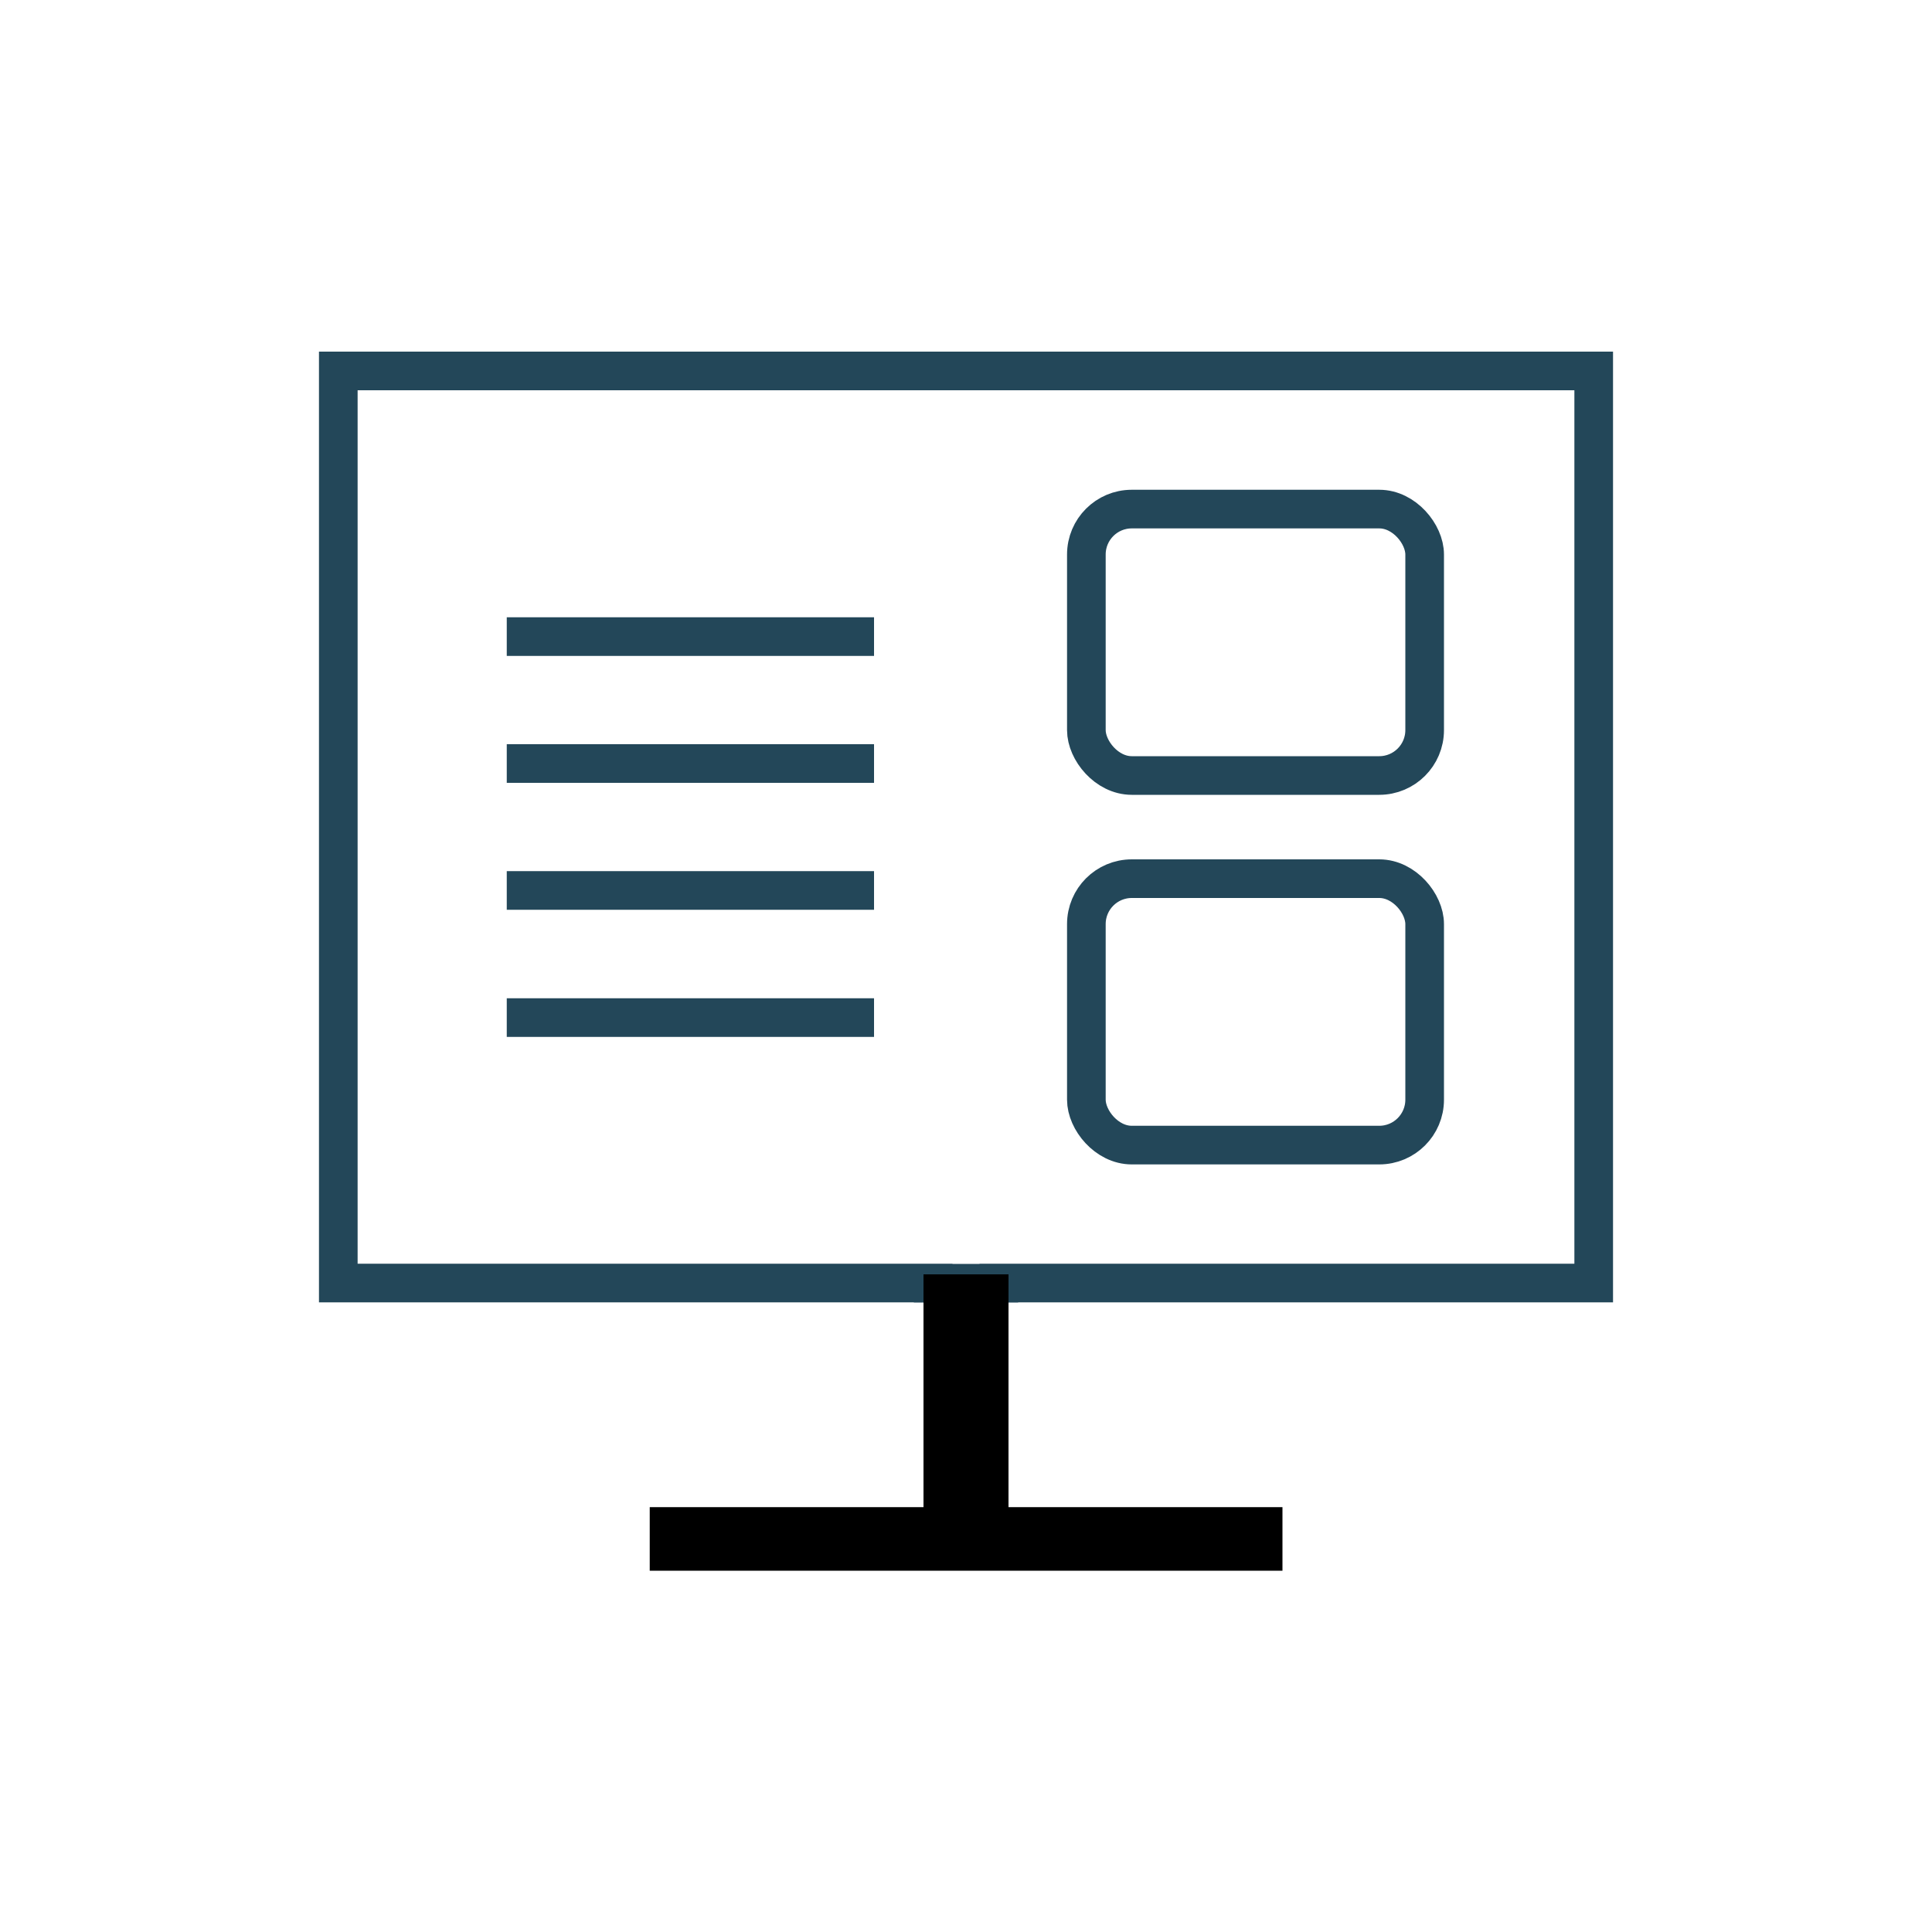 <?xml version="1.0" encoding="UTF-8"?>
<svg id="standalone" xmlns="http://www.w3.org/2000/svg" viewBox="0 0 100 100">
  <defs>
    <style>
      .cls-1 {
        fill-rule: evenodd;
        stroke: #000;
      }

      .cls-1, .cls-2 {
        stroke-miterlimit: 10;
      }

      .cls-2 {
        fill: none;
        stroke: #234759;
        stroke-width: 2px;
      }
    </style>
  </defs>
  <polygon class="cls-2" points="82.49 19.2 82.49 66.41 51.7 66.41 51.7 66.42 48.3 66.42 48.3 66.41 17.51 66.41 17.51 19.2 82.49 19.2"/>
  <polygon class="cls-1" points="65.88 78.51 65.88 80.8 34.13 80.8 34.13 78.51 48.3 78.51 48.3 66.46 51.7 66.46 51.7 78.51 65.88 78.51"/>
  <line class="cls-2" x1="26.23" y1="32.95" x2="45.24" y2="32.95"/>
  <line class="cls-2" x1="26.23" y1="39.52" x2="45.24" y2="39.52"/>
  <line class="cls-2" x1="26.23" y1="46.09" x2="45.24" y2="46.09"/>
  <line class="cls-2" x1="26.23" y1="52.67" x2="45.24" y2="52.67"/>
  <g>
    <rect class="cls-2" x="56.23" y="26.35" width="17.51" height="13.79" rx="2.35" ry="2.35"/>
    <rect class="cls-2" x="56.23" y="45.48" width="17.51" height="13.79" rx="2.35" ry="2.35"/>
  </g>
</svg>